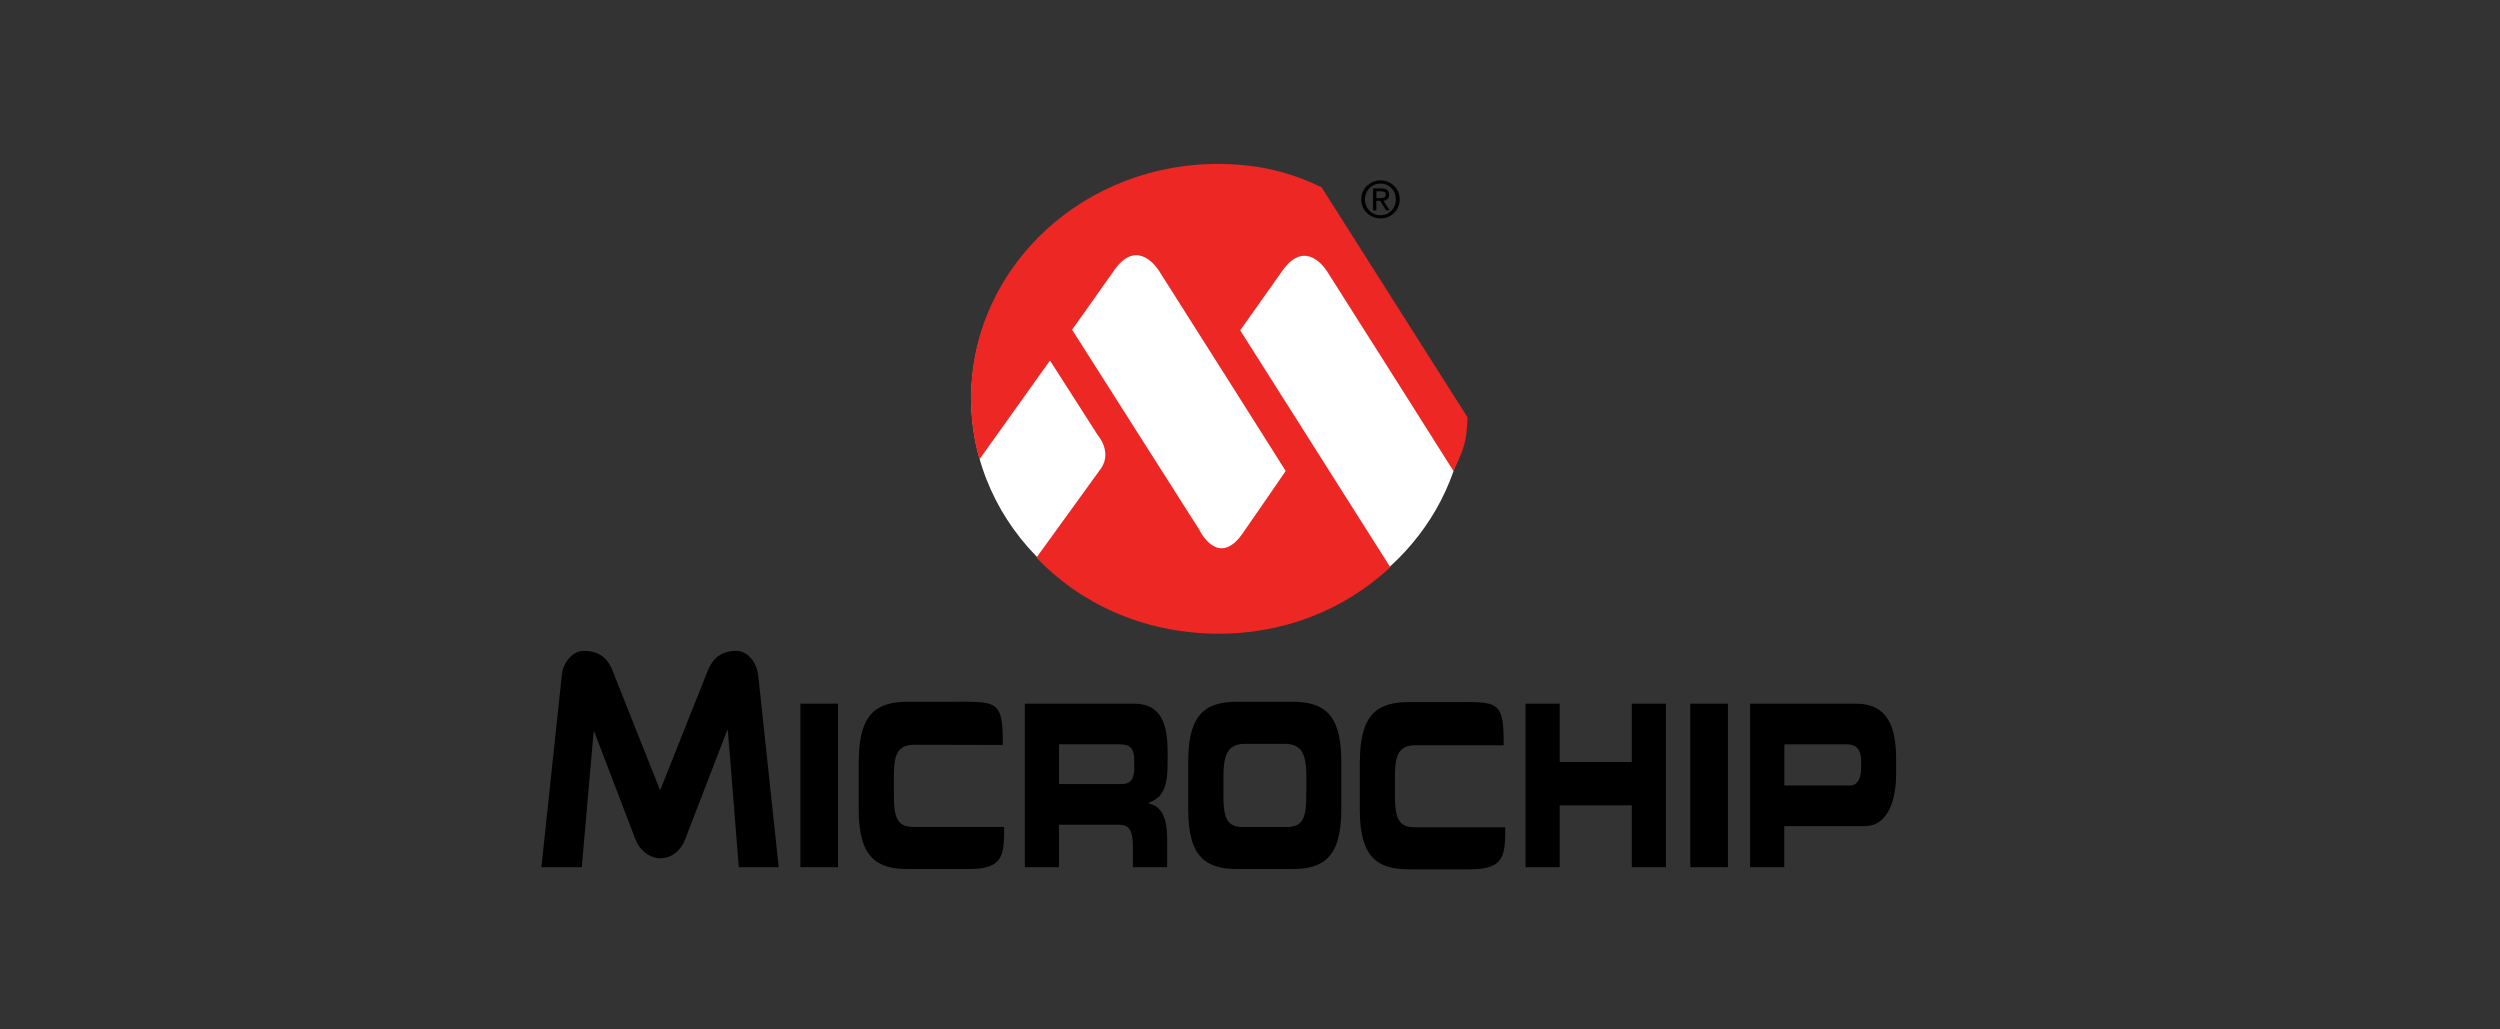 <?xml version="1.0" encoding="UTF-8"?><svg id="Layer_3" xmlns="http://www.w3.org/2000/svg" viewBox="0 0 252.5 103.96"><rect x="0" y="0" width="252.5" height="103.96" fill="#333333" stroke="none"/><path id="path993" d="M130.36,17.75c-2.31-.66-4.75-1.02-7.29-1.02-13.79,0-24.97,10.54-24.97,23.54s11.18,23.54,24.97,23.54c12.67,0,23.13-8.9,24.75-20.43l-17.46-25.63" fill="#fff"/><path id="path1005" d="M133.46,18.9c-3.21-1.52-6.19-2.27-10.01-2.34-13.79-.24-25.15,10.18-25.38,23.28-.04,2.27.26,4.47.85,6.56l7.13-9.99,4.83,7.55s1.45,1.64.35,3.31c-.07.1-6.55,9.05-6.55,9.05,4.48,4.69,10.77,7.55,17.95,7.68,6.97.12,13.18-2.42,17.79-6.71l-15.16-23.93s2.39-3.36,4.26-6.01c2.06-2.93,3.91-.88,4.53.08,4.44,6.97,12.78,20.19,12.78,20.19v-.08c.86-1.97,1.3-2.56,1.39-5.39l-14.75-23.25ZM129.86,47.56s-4.04,5.88-4.45,6.45c-2.47,3.35-4.29-.52-4.29-.52l-12.84-20.19s2.39-3.35,4.26-6.01c2.06-2.93,3.91-.88,4.53.08,4.44,6.97,12.78,20.19,12.78,20.19" fill="#ed2724"/><path id="path1037" d="M137.35,76.89c0-4.84,1.85-5.98,4.96-5.98h4.06c4.92,0,5.53-.32,5.5,4.36h-8.88c-1.82-.01-2.1,1.14-2.1,3.19v1.78c0,2.4.34,3.31,1.98,3.31h9.16c0,2.78-.04,4.25-3.51,4.25h-6.22c-3.11,0-4.96-1.14-4.96-5.98v-4.93M187.44,71.07h-10.68v16.52h3.45v-4.15h8.13c2.44,0,3.17-2.83,3.17-5.29v-1.42c0-3.24-.79-5.66-4.08-5.66M187.97,77.57c0,.98-.31,1.76-1.12,1.76h-6.63v-4.15h6.34c1.04,0,1.42.64,1.42,1.76v.64M154.08,71.07h3.45v5.89h7.28v-5.89h3.45v16.52h-3.45v-6.25h-7.28v6.25h-3.45v-16.52ZM120.01,76.86c0-4.84,1.85-5.98,4.96-5.98h5.54c3.11,0,4.96,1.14,4.96,5.98v4.93c0,4.84-1.85,5.98-4.96,5.98h-5.54c-3.11,0-4.96-1.14-4.96-5.98v-4.93ZM123.56,80.22c0,2.39.34,3.31,1.98,3.31h4.42c1.63,0,1.98-.91,1.98-3.31v-1.78c0-2.06-.34-3.31-2.16-3.31h-4.05c-1.82,0-2.16,1.25-2.16,3.31v1.78M117.93,77.03v-1.05c0-2.97-.72-4.91-3.38-4.91h-11.04v16.52h3.45v-4.29h6.05c1.07,0,1.41.57,1.41,2.31v1.98h3.46v-2.81c0-2.72-.86-3.38-1.88-3.65v-.05c1.59-.55,1.93-1.85,1.93-4.06M114.57,77.46c0,1.19-.34,1.73-1.28,1.73h-6.33v-4.02h6.01c1.09,0,1.59.27,1.59,1.73v.55M86.74,76.86c0-4.84,1.85-5.98,4.96-5.98h4.06c4.92,0,5.56-.32,5.52,4.36l-8.91-.02c-1.82,0-2.09,1.16-2.09,3.21v1.78c0,2.39.34,3.31,1.98,3.31h9.16c0,2.78-.04,4.25-3.51,4.25h-6.22c-3.11,0-4.96-1.14-4.96-5.98v-4.93M170.72,87.59h3.8v-16.52h-3.8v16.52ZM80.84,87.59h3.8v-16.52h-3.8v16.52ZM74.62,87.59l-1.11-13.86h-.05l-4.27,11.07c-.4,1.03-1.27,1.88-2.5,1.88s-2.19-1.02-2.5-1.88l-4.18-10.93h-.05l-1.2,13.72h-4.08s2.08-19.54,2.08-19.54c.14-1.08,1.02-2.31,2.22-2.31,1.84,0,2.58,1.08,2.95,2.16l4.72,11.86h.05l4.72-11.86c.42-1.08,1.13-2.16,2.95-2.16,1.2,0,2.09,1.23,2.22,2.56l2.06,19.29h-4.06"/><path id="path1041" d="M137.48,20.14c0-1.1.9-1.92,1.95-1.92s1.94.81,1.94,1.92-.89,1.92-1.94,1.92-1.95-.81-1.95-1.92M139.43,21.74c.87,0,1.55-.68,1.55-1.6s-.68-1.6-1.55-1.6-1.57.69-1.57,1.6.69,1.6,1.57,1.6M139.02,21.25h-.34v-2.22h.84c.52,0,.78.19.78.63,0,.4-.25.57-.57.61l.63.97h-.38l-.58-.96h-.39v.96ZM139.42,20c.28,0,.54-.02.54-.36,0-.27-.25-.32-.48-.32h-.46v.69h.4"/></svg>